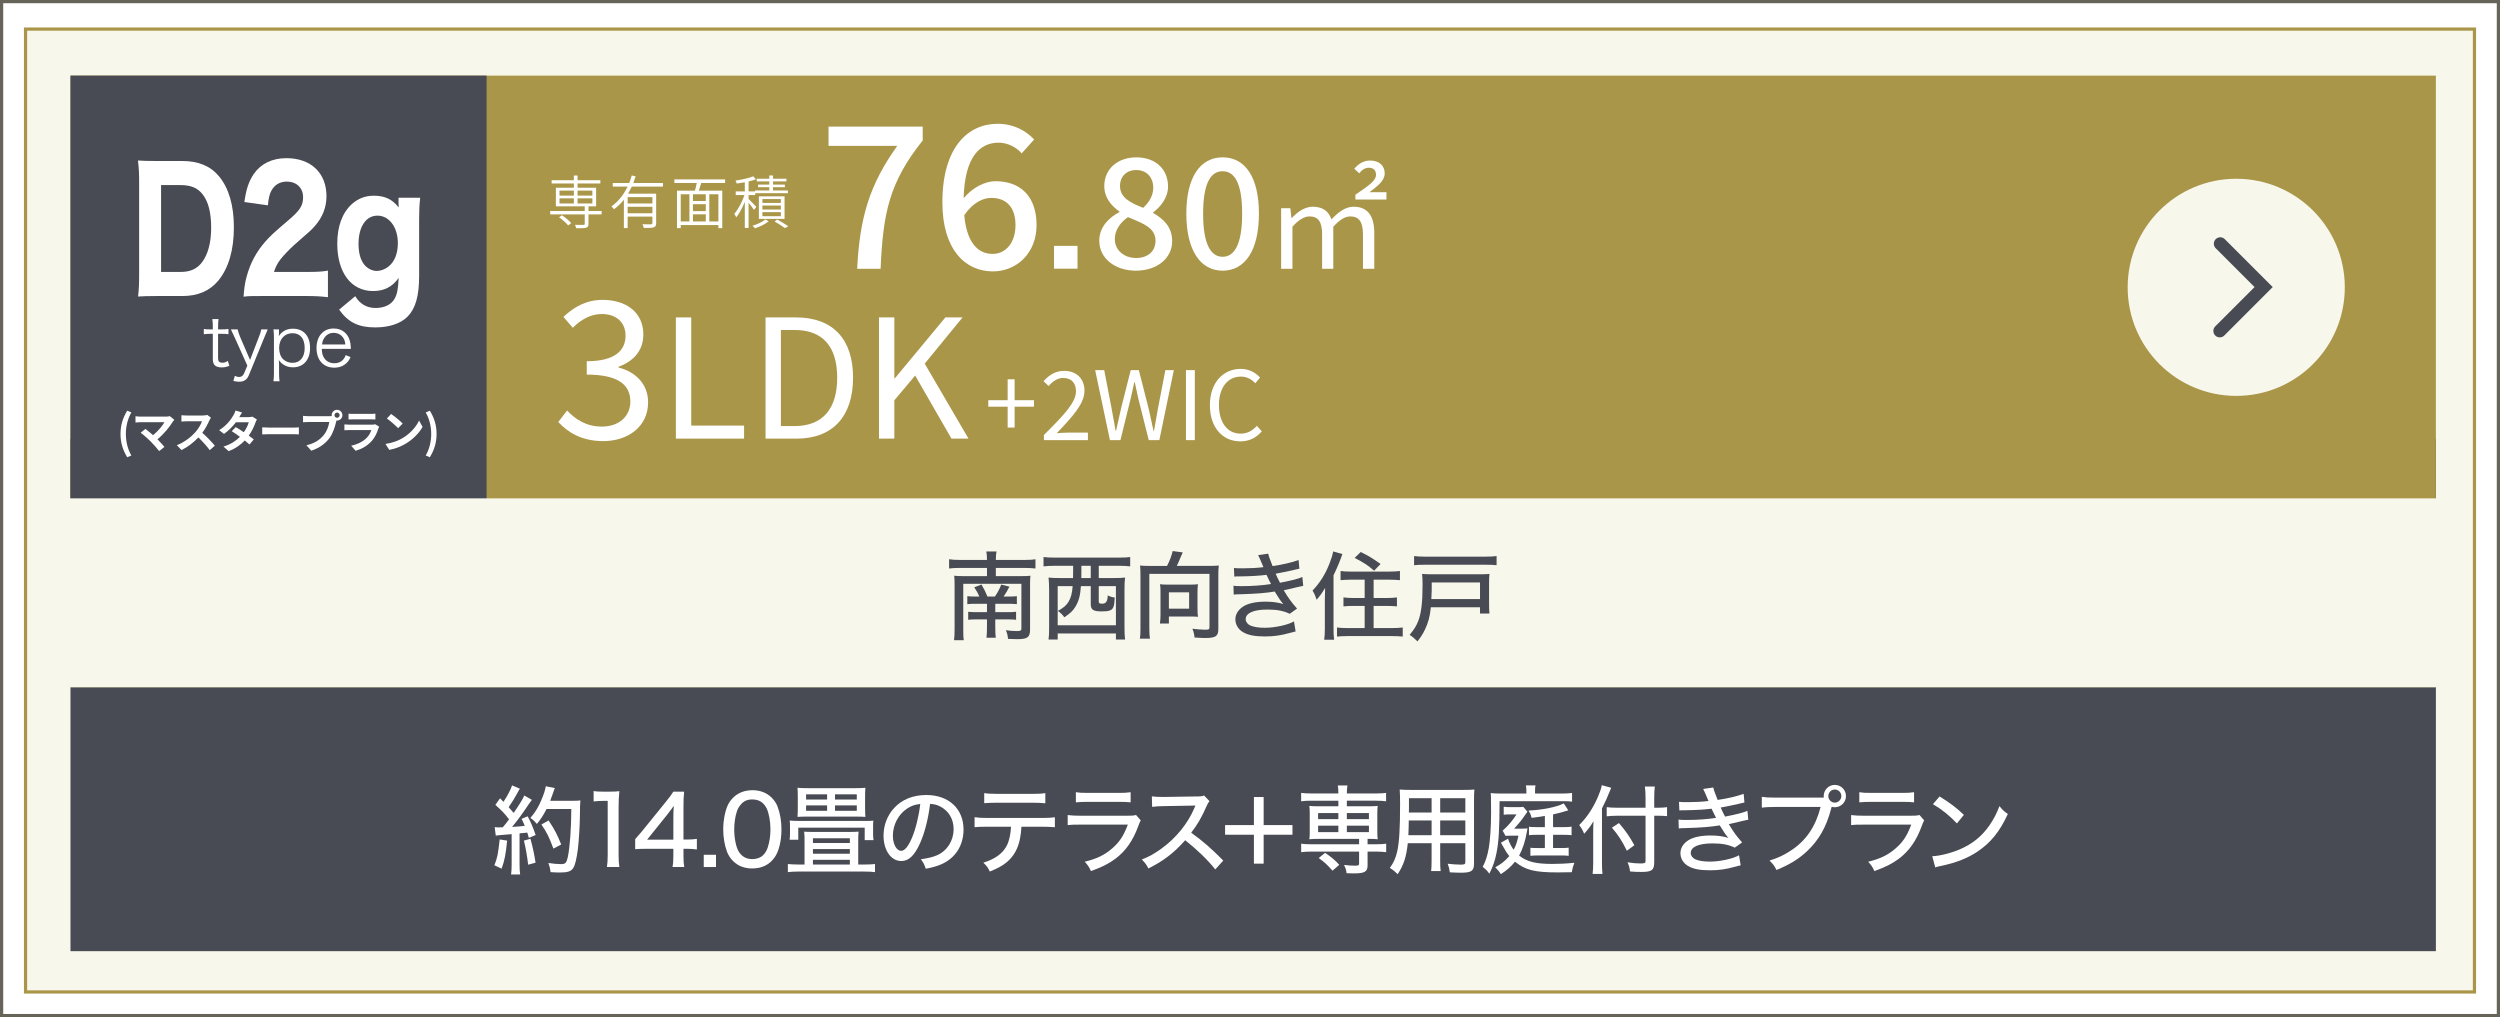 <?xml version="1.0" encoding="UTF-8"?>
<svg id="_レイヤー_2" data-name="レイヤー 2" xmlns="http://www.w3.org/2000/svg" viewBox="0 0 1556.095 633.132">
  <rect x="0" y="0" width="1556.095" height="633.132" fill="#333333" stroke="none"/>
  <g id="_内容" data-name="内容">
    <g>
      <polygon points="1556.095 0 0 0 0 633.132 1556.095 633.132 1556.095 0 1556.095 0" style="fill: #fff;"/>
      <path d="M1554.095,2v629.132H2V2h1552.095M1556.095,0H0v633.132h1556.095V0h0Z" style="fill: #666359;"/>
      <rect x="15.9" y="18.1" width="1524.295" height="599.332" style="fill: #f8f7ec;"/>
      <path d="M1539.195,19.1v597.332H16.9V19.1h1522.295M1541.195,17.1H14.9v601.332h1526.295V17.1h-0Z" style="fill: #aa9649;"/>
      <rect x="43.873" y="273.017" width="1472.317" height="319.03" style="fill: #484b53;"/>
      <rect x="43.873" y="47.072" width="1472.317" height="380.715" style="fill: #aa9649;"/>
      <rect x="43.873" y="47.072" width="259" height="263.537" style="fill: #484b53;"/>
      <g>
        <g>
          <g>
            <path d="M136.039,198.603c-.215,1.379-.302,2.931-.302,4.783v1.638h2.068c1.982,0,2.887-.043,4.396-.259v3.275c-1.379-.216-2.456-.259-4.396-.259h-2.068v14.995c0,1.25.172,1.896.561,2.284.474.474,1.206.732,2.111.732,1.12,0,1.982-.259,3.404-1.12l.948,3.017c-1.767.732-3.103.991-4.869.991-1.896,0-3.361-.475-4.223-1.336-.862-.862-1.207-2.111-1.207-4.137v-15.427h-1.724c-1.465,0-2.456.086-3.878.259v-3.275c1.207.216,2.068.259,3.878.259h1.724v-1.638c0-1.724-.086-3.361-.301-4.783h3.878Z" style="fill: #fff;"/>
            <path d="M146.078,210.066q-1.939-4.267-2.37-5.042h4.223c.215,1.206.776,2.93,1.465,4.567l6.248,14.479,5.559-14.479c.862-2.197,1.25-3.361,1.422-4.567h4.008c-.259.646-.991,2.327-2.112,5.042l-9.652,23.527c-1.12,2.758-3.016,4.007-6.076,4.007-.948,0-1.896-.129-3.533-.474l.905-3.188c1.207.56,1.81.732,2.628.732,1.465,0,2.499-.775,3.188-2.37l1.982-4.74-7.886-17.494Z" style="fill: #fff;"/>
            <path d="M170.207,237.299c.215-1.68.301-3.059.301-4.826v-22.493c0-2.068-.086-3.317-.301-4.955h3.447v2.456c0,.561-.043,1.034-.129,1.767,1.939-3.06,4.956-4.653,8.791-4.653,6.636,0,10.687,4.524,10.687,12.021,0,7.326-4.137,12.022-10.6,12.022-3.792,0-6.852-1.594-8.877-4.567.129,1.207.172,1.854.172,3.017v5.343c0,2.025.086,3.275.302,4.869h-3.792ZM189.641,216.615c0-5.859-2.758-9.221-7.584-9.221-4.956,0-8.317,3.705-8.317,9.265,0,2.801.905,5.386,2.457,6.895,1.508,1.465,3.663,2.283,5.903,2.283,4.697,0,7.541-3.49,7.541-9.222Z" style="fill: #fff;"/>
            <path d="M200.283,217.133c.129,2.887.56,4.481,1.724,6.033,1.379,1.896,3.49,2.93,6.076,2.93,3.49,0,5.903-1.724,7.11-5.042l3.017,1.207c-.819,1.81-1.379,2.585-2.37,3.576-2.025,1.982-4.654,3.017-7.8,3.017-6.765,0-11.031-4.74-11.031-12.194,0-7.369,4.223-12.195,10.687-12.195,5.559,0,9.566,3.577,10.428,9.351.043.475.215,2.155.302,3.318h-18.141ZM214.977,214.418c-.259-2.413-.905-3.964-2.284-5.3-1.336-1.293-3.017-1.939-5.085-1.939-2.628,0-4.826,1.336-6.119,3.749-.603,1.077-.818,1.853-1.077,3.49h14.565Z" style="fill: #fff;"/>
          </g>
          <g>
            <path d="M86.612,114.166c0-6.409-.166-9.614-.745-14.266,3.308.207,5.375.31,11.331.31h16.127c10.172,0,17.698,3.102,23.074,9.614,6.038,7.34,9.18,18.092,9.18,31.634,0,14.163-3.308,25.432-9.676,33.185-5.458,6.513-12.736,9.614-22.495,9.614h-16.209c-5.624,0-7.857.104-11.248.311.497-4.445.662-7.65.662-14.267v-56.135ZM112.332,169.266c6.12,0,10.255-1.86,13.398-5.995,3.722-4.859,5.707-12.303,5.707-21.503,0-9.407-1.737-16.23-5.293-20.779-3.143-4.031-7.278-5.789-13.894-5.789h-11.992v54.066h12.075Z" style="fill: #fff;"/>
            <path d="M163.093,184.257c-7.03,0-8.353,0-11.496.413.414-5.479.91-8.993,1.985-12.715,2.15-8.063,6.037-15.3,11.496-21.503,3.06-3.515,5.541-5.789,14.142-13.129,7.608-6.409,9.428-9.304,9.428-14.68,0-5.686-4.135-9.614-10.09-9.614-4.3,0-7.609,1.964-9.593,5.582-1.241,2.274-1.737,4.549-2.233,9.201l-14.638-2.067c1.241-8.374,2.729-12.716,5.872-17.472,4.466-6.409,11.413-9.82,20.345-9.82,15.217,0,24.894,9.2,24.894,23.674,0,6.926-2.481,13.232-7.278,18.607-1.985,2.274-2.646,2.895-12.405,11.372-3.391,2.998-7.195,7.029-9.098,9.511-1.902,2.584-2.812,4.342-3.887,7.649h20.924c5.706,0,9.593-.206,12.653-.826v16.54c-4.383-.517-7.774-.724-13.315-.724h-27.705Z" style="fill: #fff;"/>
            <path d="M221.1,184.36c2.977,4.858,7.195,7.34,12.653,7.34s9.759-2.067,11.827-5.686c1.654-2.998,2.233-5.996,2.563-13.026-3.97,5.583-9.015,8.167-15.961,8.167-13.563,0-22.247-11.475-22.247-29.463,0-10.751,3.06-19.125,9.015-24.604,3.887-3.515,8.353-5.272,13.729-5.272,6.864,0,11.661,2.274,15.465,7.34-.083-.827-.083-1.551-.083-2.688v-3.412h13.48c-.496,4.652-.662,7.754-.662,13.646v35.045c0,12.509-2.233,20.262-7.195,25.328-4.3,4.342-11.496,6.719-20.097,6.719-10.42,0-16.789-3.101-22.495-11.061l10.007-8.374ZM226.724,164.718c1.902,2.377,4.962,3.928,7.774,3.928,2.316,0,5.045-.93,7.113-2.584,3.887-2.895,6.037-8.167,6.037-14.68,0-9.925-5.375-17.161-12.736-17.161-7.112,0-11.744,6.927-11.744,17.471,0,5.687,1.158,10.028,3.556,13.026Z" style="fill: #fff;"/>
          </g>
        </g>
        <g>
          <path d="M75.009,270.106c0-5.572,1.54-10.164,4.172-14.477l2.576,1.093c-2.352,4.088-3.416,8.819-3.416,13.384,0,4.62,1.064,9.323,3.416,13.412l-2.576,1.092c-2.632-4.34-4.172-8.876-4.172-14.504Z" style="fill: #fff;"/>
          <path d="M107.546,262.49c-2.016,3.276-5.6,7.756-9.548,10.948,1.596,1.596,3.248,3.416,4.34,4.731l-3.276,2.604c-1.176-1.568-3.528-4.2-5.348-6.048-1.624-1.652-4.48-4.173-6.16-5.376l2.968-2.381c1.12.841,2.968,2.353,4.732,3.893,3.164-2.521,5.796-5.769,7.112-8.064h-14.812c-1.12,0-2.632.141-3.22.196v-3.92c.728.112,2.268.252,3.22.252h15.54c1.064,0,2.016-.112,2.604-.308l2.8,2.296c-.392.447-.728.812-.952,1.176Z" style="fill: #fff;"/>
          <path d="M130.31,261.706c-.952,2.185-2.52,5.18-4.396,7.7,2.772,2.408,6.16,5.992,7.812,8.008l-3.192,2.772c-1.82-2.521-4.424-5.376-7.056-7.925-2.968,3.137-6.692,6.049-10.528,7.868l-2.884-3.023c4.508-1.681,8.848-5.097,11.48-8.036,1.848-2.101,3.556-4.872,4.172-6.86h-9.492c-1.176,0-2.716.168-3.304.196v-3.976c.756.111,2.464.195,3.304.195h9.884c1.204,0,2.324-.168,2.884-.364l2.296,1.708c-.224.309-.728,1.177-.98,1.736Z" style="fill: #fff;"/>
          <path d="M148.93,259.634h5.684c.868,0,1.82-.111,2.436-.308l2.856,1.764c-.308.532-.672,1.288-.924,1.988-.756,2.268-2.156,5.264-4.144,8.064,1.204.867,2.296,1.68,3.108,2.352l-2.66,3.164c-.756-.7-1.792-1.568-2.94-2.492-2.464,2.604-5.656,4.984-10.024,6.636l-3.248-2.828c4.844-1.483,7.952-3.752,10.276-6.075-1.82-1.345-3.668-2.604-5.096-3.5l2.492-2.548c1.484.84,3.248,1.987,5.012,3.163,1.456-2.016,2.66-4.451,3.08-6.188h-8.008c-1.96,2.604-4.564,5.292-7.392,7.252l-3.024-2.324c4.9-3.052,7.504-6.888,8.904-9.323.448-.673,1.036-1.961,1.288-2.912l4.06,1.26c-.7.979-1.4,2.24-1.736,2.855Z" style="fill: #fff;"/>
          <path d="M167.718,266.158h15.036c1.316,0,2.548-.112,3.276-.168v4.396c-.672-.027-2.1-.14-3.276-.14h-15.036c-1.596,0-3.472.056-4.508.14v-4.396c1.008.084,3.052.168,4.508.168Z" style="fill: #fff;"/>
          <path d="M209.802,255.07c1.82,0,3.332,1.512,3.332,3.36,0,1.819-1.512,3.331-3.332,3.331-.112,0-.252,0-.364-.027-.084.308-.14.588-.224.84-.644,2.744-1.848,7.084-4.2,10.192-2.52,3.359-6.272,6.132-11.256,7.756l-3.052-3.36c5.544-1.288,8.708-3.724,10.976-6.58,1.848-2.324,2.912-5.488,3.276-7.896h-13.02c-1.288,0-2.632.056-3.332.111v-3.947c.812.111,2.408.224,3.332.224h12.964c.392,0,1.008-.028,1.596-.112-.028-.168-.056-.336-.056-.531,0-1.849,1.512-3.36,3.36-3.36ZM209.802,260.026c.868,0,1.596-.729,1.596-1.596,0-.896-.728-1.624-1.596-1.624-.896,0-1.624.728-1.624,1.624,0,.867.728,1.596,1.624,1.596Z" style="fill: #fff;"/>
          <path d="M235.478,266.774c-.84,2.716-2.044,5.432-4.144,7.756-2.828,3.136-6.412,5.04-9.996,6.048l-2.772-3.164c4.2-.868,7.56-2.716,9.688-4.9,1.512-1.539,2.38-3.275,2.884-4.844h-13.524c-.672,0-2.072.028-3.248.141v-3.641c1.176.084,2.38.168,3.248.168h13.86c.896,0,1.652-.111,2.044-.279l2.492,1.54c-.196.363-.42.867-.532,1.176ZM219.854,257.618h10.78c.868,0,2.24-.028,3.024-.14v3.611c-.756-.056-2.072-.084-3.08-.084h-10.724c-.896,0-2.1.028-2.912.084v-3.611c.784.111,1.96.14,2.912.14Z" style="fill: #fff;"/>
          <path d="M250.655,272.654c4.788-2.828,8.428-7.112,10.192-10.893l2.184,3.948c-2.128,3.78-5.852,7.645-10.36,10.36-2.828,1.708-6.44,3.275-10.388,3.948l-2.352-3.696c4.368-.616,8.008-2.044,10.724-3.668ZM250.655,263.61l-2.856,2.912c-1.456-1.568-4.956-4.62-7-6.048l2.632-2.801c1.96,1.316,5.6,4.229,7.224,5.937Z" style="fill: #fff;"/>
          <path d="M264.991,283.518c2.352-4.089,3.416-8.792,3.416-13.412,0-4.564-1.064-9.296-3.416-13.384l2.548-1.093c2.66,4.312,4.2,8.904,4.2,14.477,0,5.628-1.54,10.164-4.2,14.504l-2.548-1.092Z" style="fill: #fff;"/>
        </g>
      </g>
      <g>
        <path d="M315.654,523.224c-.84,8.52-1.56,12.24-3.42,17.459l-4.5-2.1c1.86-4.799,2.22-6.6,3.3-16.079l4.62.72ZM307.914,514.825c.84.12,1.32.181,2.4.181.66,0,1.14,0,2.64-.061,1.92-2.279,2.399-2.88,3.899-4.98-3.18-4.02-4.02-4.92-8.52-8.999l2.94-4.079c1.02,1.139,1.38,1.499,2.1,2.219,2.58-3.899,4.74-8.039,5.34-10.26l4.919,2.101c-.42.54-.72.96-1.32,2.159-1.62,3.061-3.36,5.94-5.7,9.301q1.14,1.26,3.12,3.6c3.84-5.641,5.82-8.88,6.6-10.859l4.74,2.699c-.6.721-.96,1.26-1.92,2.641-3.78,5.76-7.62,10.979-10.439,14.219,4.379-.3,4.8-.3,7.919-.66-.6-1.56-.96-2.279-1.98-4.379l3.78-1.561c2.1,3.9,3.3,6.84,4.98,11.64l-4.26,1.8c-.42-1.68-.6-2.22-.96-3.3q-3,.36-4.8.479v19.26c0,2.88.12,4.5.36,6.3h-5.64c.24-1.681.36-3.54.36-6.3v-18.779q-9.06.721-9.899.9l-.66-5.28ZM330.174,522.085c1.38,4.979,2.459,10.02,3.18,14.88l-4.62,1.26c-.54-4.98-1.5-10.439-2.64-15l4.08-1.14ZM340.193,503.546c-1.92,3.78-3.42,6.12-6,9.3-1.32-1.561-2.34-2.58-4.08-3.721,2.88-3.239,5.16-6.959,6.899-11.279,1.56-3.66,2.34-6.18,2.7-8.459l5.64,1.14c-.42.96-.48,1.14-1.14,3.12-.72,2.16-1.14,3.299-1.74,4.799h13.859c2.46,0,3.6-.06,4.92-.239q-.24,1.86-.3,9.899c-.06,5.82-.66,15.6-1.26,20.399-.78,5.999-1.68,9.839-2.88,11.759-1.32,2.101-3.48,2.82-8.339,2.82-1.38,0-3.42-.061-5.76-.24-.3-2.279-.6-3.6-1.38-5.699,3.06.48,5.64.72,7.8.72,2.82,0,3.48-.72,4.32-4.499,1.26-6.181,2.1-17.279,2.16-29.819h-15.419ZM344.453,528.205c-2.64-7.141-3.96-9.84-7.44-15l4.44-2.52c3.72,5.58,5.34,8.699,7.86,14.939l-4.86,2.58Z" style="fill: #fff;"/>
        <path d="M369.498,492.386c1.68.299,2.94.359,5.58.359h4.8c2.64,0,3.54-.061,5.64-.3-.36,3.659-.48,6.479-.48,9.96v29.818c0,3.061.12,5.039.48,7.439h-7.74c.36-2.279.48-4.439.48-7.439v-33.719h-3c-2.04,0-3.72.12-5.76.359v-6.479Z" style="fill: #fff;"/>
        <path d="M395.363,522.324q1.44-1.559,4.44-5.159l14.579-17.999c2.4-2.939,3.36-4.26,4.74-6.42h6.72c-.36,3.48-.42,5.52-.42,10.14v19.679h2.22c2.459,0,3.9-.119,6.12-.42v6.6c-2.28-.299-3.66-.42-6.12-.42h-2.22v4.62c0,3,.12,4.56.48,6.72h-7.32c.42-2.039.54-3.9.54-6.779v-4.561h-16.379c-3.48,0-5.22.061-7.38.24v-6.24ZM419.122,509.125c0-3,.06-4.92.3-7.559-1.2,1.739-2.1,2.879-4.14,5.52l-12.479,15.539h16.319v-13.5Z" style="fill: #fff;"/>
        <path d="M445.66,532.045v7.619h-7.62v-7.619h7.62Z" style="fill: #fff;"/>
        <path d="M456.286,535.944c-1.74-1.739-3-3.72-3.78-5.819-1.56-4.26-2.34-8.939-2.34-13.859,0-6.301,1.44-12.9,3.54-16.439,3.12-5.16,8.22-7.98,14.58-7.98,4.86,0,8.939,1.561,12,4.62,1.74,1.74,3.06,3.72,3.78,5.819,1.56,4.201,2.34,9,2.34,13.92,0,7.32-1.62,13.799-4.32,17.58-3.24,4.499-7.919,6.779-13.859,6.779-4.86,0-8.879-1.561-11.939-4.62ZM461.206,500.666c-1.26,1.38-2.1,2.939-2.58,4.5-1.08,3.359-1.62,7.199-1.62,11.219,0,5.28,1.14,10.859,2.7,13.5,1.92,3.24,4.8,4.859,8.58,4.859,2.82,0,5.28-.959,6.899-2.64,1.26-1.319,2.22-3,2.76-4.86,1.08-3.479,1.62-7.079,1.62-11.1,0-4.859-1.02-10.379-2.46-13.139-1.86-3.6-4.74-5.4-8.879-5.4-3,0-5.22.961-7.02,3.061Z" style="fill: #fff;"/>
        <path d="M538.219,538.104c2.76,0,4.32-.06,6.42-.3v5.039c-1.74-.24-3.9-.359-6.96-.359h-40.438c-3,0-5.04.119-6.84.359v-5.039c1.92.18,3.72.3,6.359.3h4.02v-15.419c0-2.041,0-2.461-.24-5.041,1.38.121,2.58.181,5.64.181h22.619c2.7,0,3.84-.06,5.64-.181-.24,2.4-.24,2.94-.24,5.041v15.419h4.02ZM491.482,522.685c.18-1.32.24-2.281.24-3.84v-4.381c0-1.5-.06-2.58-.18-3.719,1.86.18,3.24.239,6.36.239h39.059c4.14,0,4.979,0,6.66-.181-.18,1.141-.18,1.621-.18,3.781v4.379c0,1.74.06,2.76.3,3.96h-5.52v-7.739h-41.338v7.5h-5.399ZM496.581,496.166c0-2.4-.06-4.26-.18-5.82,1.56.181,3.54.24,6.12.24h29.999c2.64,0,4.56-.06,6.12-.24-.12,1.561-.18,3.24-.18,5.82v6.6c0,2.46.06,3.779.18,5.699-1.62-.119-3.06-.18-5.52-.18h-31.199c-2.46,0-3.9.061-5.52.18.12-1.859.18-3.42.18-5.699v-6.6ZM501.741,497.666h13.08v-3.24h-13.08v3.24ZM501.741,504.685h13.08v-3.359h-13.08v3.359ZM528.98,521.785h-22.979v2.939h22.979v-2.939ZM506.001,531.385h22.979v-2.88h-22.979v2.88ZM506.001,538.104h22.979v-2.94h-22.979v2.94ZM519.74,494.426v3.24h13.559v-3.24h-13.559ZM519.74,501.326v3.359h13.559v-3.359h-13.559Z" style="fill: #fff;"/>
        <path d="M572.804,524.545c-3.48,7.92-7.14,11.399-11.82,11.399-6.359,0-11.04-6.659-11.04-15.779,0-6.42,2.28-12.479,6.48-17.099,4.92-5.4,11.819-8.221,20.159-8.221,13.979,0,23.159,8.58,23.159,21.539,0,10.02-5.28,18.06-14.28,21.779-2.82,1.141-5.16,1.801-9.239,2.58-.9-2.76-1.44-3.779-3.06-5.88,4.68-.72,7.38-1.38,9.959-2.46,6.42-2.76,10.44-9.06,10.44-16.318,0-6.24-2.94-11.221-8.22-14.04-2.04-1.08-3.66-1.5-6.42-1.681-1.08,8.94-3.24,17.699-6.12,24.18ZM564.585,503.305c-5.46,3.659-8.82,10.079-8.82,16.919,0,5.221,2.28,9.359,5.16,9.359,2.16,0,4.379-2.639,6.72-8.1,2.34-5.52,4.379-13.919,5.16-21.059-3.3.359-5.64,1.141-8.22,2.88Z" style="fill: #fff;"/>
        <path d="M635.774,514.586c-.06,2.279-.42,4.919-.9,7.499-1.26,6.239-3.9,10.919-8.16,14.52-2.7,2.22-5.7,3.899-10.62,5.88-1.2-2.52-1.86-3.42-4.02-5.52,7.44-2.34,12.12-5.76,14.64-10.74,1.44-2.76,2.4-7.26,2.58-11.639h-14.879c-4.14,0-5.64.059-7.799.299v-6.239c2.399.36,4.26.479,7.919.479h34.079c3.72,0,5.88-.119,7.979-.42v6.18c-1.92-.18-4.62-.299-7.919-.299h-12.899ZM612.615,493.646c2.1.359,3.9.479,7.919.479h22.139c4.14,0,5.88-.12,7.98-.479v6.359c-1.68-.24-5.04-.359-7.92-.359h-22.319c-3.54,0-6,.119-7.8.299v-6.299Z" style="fill: #fff;"/>
        <path d="M664.569,507.326c2.7.299,4.38.42,8.28.42h28.679c3.12,0,4.08-.061,5.58-.48l2.939,3.359c-.54.961-.84,1.621-1.62,3.78-3.3,8.939-7.8,15.359-14.219,20.159-4.26,3.119-8.16,5.1-15.18,7.619-1.08-2.459-1.62-3.299-3.84-5.819,7.38-1.8,12.3-4.14,16.979-8.22,4.56-3.9,7.14-7.74,9.839-14.879h-29.279c-4.74,0-6.06.06-8.16.3v-6.239ZM669.669,493.105c2.58.361,3.24.42,7.5.42h19.019c3.6,0,4.8-.059,7.56-.42v6.301c-2.34-.24-3.96-.301-7.5-.301h-19.139c-3.18,0-4.5.061-7.439.301v-6.301Z" style="fill: #fff;"/>
        <path d="M756.433,541.164c-4.74-6-11.339-12.299-18.719-18.18-6.959,7.86-13.5,12.9-22.919,17.58-1.32-2.58-1.92-3.359-4.08-5.58,4.62-1.8,7.5-3.42,12.06-6.66,9.24-6.659,16.68-15.839,20.699-25.498q.18-.541.36-.9.12-.24.24-.54c-.72.06-1.08.06-1.86.06l-17.399.301c-3.72.06-4.86.119-7.68.479l-.18-6.54c2.04.24,3.54.36,6.18.36h1.62l19.979-.3c2.88,0,3.419-.12,4.74-.6l3.36,3.539c-.72.78-1.2,1.62-1.8,3.061-2.88,6.66-5.939,11.939-9.6,16.559,7.56,5.461,12.36,9.66,19.979,17.34l-4.98,5.52Z" style="fill: #fff;"/>
        <path d="M786.542,537.564h-6.06v-18h-17.939v-5.999h17.939v-17.46h6.06v17.46h17.939v5.999h-17.939v18Z" style="fill: #fff;"/>
        <path d="M816.009,498.385c-2.521,0-4.38.12-6.12.36v-5.221c1.74.24,3.359.361,6.239.361h16.92c0-2.4-.12-3.541-.36-4.98h6c-.24,1.62-.36,2.82-.36,4.98h18.119c2.88,0,4.501-.121,6.301-.361v5.221c-1.92-.24-3.66-.36-6.181-.36h-18.239v3.479h13.74c2.579,0,3.899-.06,5.459-.239-.18,1.68-.239,2.64-.239,4.62v11.52c0,1.979.06,2.939.239,4.619-1.739-.18-2.88-.24-5.459-.24h-.841v3.36h5.28c2.88,0,4.5-.12,6.3-.36v5.28c-1.859-.24-3.96-.36-6.18-.36h-5.4v8.64c0,2.16-.54,3.3-1.979,4.021-1.32.66-3.06.899-6.899.899-1.08,0-2.16-.06-4.2-.12-.12-1.619-.54-2.939-1.56-5.16,2.699.36,4.56.48,6.779.48s2.58-.24,2.58-1.439v-7.32h-29.938c-2.221,0-4.2.12-6.12.36v-5.28c1.74.24,3.359.36,6.239.36h29.819v-3.36h-25.499c-2.64,0-3.72.061-5.46.24.18-1.74.24-2.76.24-4.619v-11.52c0-1.801-.061-2.881-.24-4.62,1.561.18,2.88.239,5.46.239h12.6v-3.479h-17.039ZM820.449,506.065v3.78h12.6v-3.78h-12.6ZM820.449,513.926v4.02h12.6v-4.02h-12.6ZM829.388,541.944c-3.239-3.72-5.1-5.399-8.579-7.86l3.959-3.239c3.96,2.64,6.181,4.499,8.82,7.439l-4.2,3.66ZM838.328,509.845h13.74v-3.78h-13.74v3.78ZM838.328,517.945h13.74v-4.02h-13.74v4.02Z" style="fill: #fff;"/>
        <path d="M896.426,535.285c0,3.299.06,5.219.3,6.898h-5.939c.24-1.799.3-3.539.3-6.898v-10.44h-14.819c-.9,8.579-2.64,13.8-6.3,19.259-2.04-1.979-2.76-2.52-4.859-3.899,2.34-3.239,3.659-6.18,4.56-10.14,1.26-5.64,1.8-14.039,1.8-29.338,0-4.98-.061-6.78-.24-9.301,1.98.18,3.54.24,6.78.24h33.059c3.239,0,4.859-.061,6.659-.24-.18,1.801-.24,3.301-.24,6.42v39.719c0,4.56-1.619,5.64-8.219,5.64-1.801,0-4.86-.12-6.84-.239-.24-1.98-.54-3.24-1.32-5.34,3,.359,5.88.539,7.92.539,2.58,0,3.06-.24,3.06-1.619v-11.7h-15.659v10.44ZM876.867,510.685c-.06,1.68-.06,3-.06,3.84-.061,3.24-.061,3.3-.18,5.34h14.459v-9.18h-14.22ZM891.087,496.826h-14.1v6.6l-.06,2.34h14.159v-8.939ZM912.086,505.765v-8.939h-15.659v8.939h15.659ZM896.426,519.865h15.659v-9.18h-15.659v9.18Z" style="fill: #fff;"/>
        <path d="M950.066,492.446c0-1.62-.06-2.58-.3-3.601h6c-.24.961-.3,1.98-.3,3.66v1.44h16.199c2.939,0,5.04-.12,6.84-.36v5.4c-1.681-.24-3.12-.301-5.7-.301h-39.418c-.061,17.459-.48,24.959-1.92,32.279-1.021,5.039-2.16,8.279-4.44,12.84-1.8-2.34-1.92-2.4-4.14-4.26,1.92-3.66,2.82-6.48,3.78-11.641.84-4.739,1.439-13.559,1.439-21.959,0-.18,0-1.68-.06-7.199,0-2.82,0-3.6-.18-5.1,2.159.24,4.14.3,6.779.3h15.419v-1.5ZM938.667,522.025c.601,2.1,1.92,4.799,3.48,6.899,1.439-2.7,1.979-4.2,3-8.76h-4.62c-1.8,0-2.4,0-3.42.12l-1.8-3.24c3.54-3.18,5.939-5.939,8.64-10.139h-4.32c-1.62,0-2.399.059-3.659.239v-5.04c1.199.24,2.1.301,4.02.301h4.14c2.34,0,3.24-.061,4.02-.181l2.58,3q-.72.96-1.56,2.22c-1.8,2.7-3.54,4.859-6.72,8.34h5.04c1.68,0,2.459-.061,3.3-.18-.24,1.439-.42,2.16-.42,2.22-1.021,5.88-2.641,10.8-4.8,14.699,4.739,3.84,10.319,5.22,20.579,5.22,4.439,0,8.459-.18,13.799-.72-.779,1.92-1.2,3.479-1.62,5.88-6.119.119-6.479.119-8.699.119-14.399,0-20.159-1.439-26.639-6.659-2.46,3.06-5.28,5.521-8.82,7.739-1.02-1.68-1.979-2.819-3.42-4.26,3.84-2.16,5.94-3.84,8.7-6.959-1.5-1.92-2.04-2.641-3.72-5.76-.72-1.32-1.021-1.86-1.5-2.58l4.439-2.52ZM961.586,507.865c-2.88.48-4.319.721-8.22,1.2-.539-1.979-.84-2.7-1.92-4.56,8.58-.36,17.52-2.16,21.899-4.439l2.82,4.319c-3.12,1.021-6.18,1.8-9.479,2.521v7.919h6.659c2.1,0,3.6-.06,4.86-.3v5.34c-1.381-.18-2.521-.24-4.8-.24h-6.72v8.22h5.34c2.22,0,3.119-.06,4.379-.239v5.1c-1.56-.181-2.22-.24-4.439-.24h-15.06c-2.04,0-2.88.06-4.319.24v-5.041c1.56.181,1.8.181,4.439.181h4.56v-8.22h-5.279c-2.34,0-3.24.061-4.62.24v-5.279c1.2.18,2.22.239,4.74.239h5.159v-6.96Z" style="fill: #fff;"/>
        <path d="M997.132,536.784c0,2.761.06,4.979.3,7.2h-6.12c.24-2.16.36-4.2.36-7.2v-18.659c0-2.88.06-4.5.18-6.959-1.979,3.239-2.999,4.68-5.819,7.799-1.02-2.52-1.5-3.3-3.06-5.399,4.919-4.979,8.459-10.319,11.52-17.279,1.439-3.42,2.22-5.58,2.52-7.56l5.88,1.619c-.3.601-.78,1.681-1.2,2.82-.96,2.58-2.58,6.119-4.56,10.02v33.599ZM1029.65,536.545c0,5.039-1.44,6.18-7.92,6.18-2.88,0-4.26-.061-7.14-.301-.24-2.279-.6-3.479-1.56-5.699,3.54.539,5.279.72,7.979.72s3.24-.239,3.24-1.56v-28.139h-17.399c-2.46,0-4.98.119-6.78.359v-5.699c1.74.24,3.9.359,6.6.359h17.58v-5.939c0-2.82-.12-5.4-.42-7.26h6.18c-.24,2.1-.36,4.26-.36,7.26v5.939h2.22c2.521,0,4.32-.119,5.76-.359v5.579c-1.74-.18-3.6-.239-5.64-.239h-2.34v28.799ZM1007.691,512.304c4.26,4.98,6.42,8.1,9.6,13.801l-4.68,3.42c-2.88-5.94-5.521-10.021-9.3-14.34l4.38-2.881Z" style="fill: #fff;"/>
        <path d="M1045.066,499.105c1.859.18,2.52.18,5.939.18,4.319,0,8.64-.239,12.42-.719-1.141-2.82-2.82-6.66-3.3-7.5l6.299-.9c.24,1.381.9,3.24,2.7,7.74,5.939-.84,12.12-2.28,16.199-3.78l.48,5.399q-.601.121-1.92.42c-.12,0-.72.121-1.5.36-3.06.72-9.18,1.979-11.34,2.341.9,2.1,1.26,2.879,2.7,5.639,7.619-1.5,11.64-2.52,13.919-3.6l.54,5.52c-1.08.24-2.22.48-3.6.78q-4.08,1.021-6.3,1.5-1.62.3-2.22.479c3.12,5.221,4.56,7.141,8.279,11.4l-4.56,3.24c-3.84-1.861-7.979-2.641-13.8-2.641-8.699,0-13.619,2.16-13.619,6,0,1.56,1.14,3.119,2.82,3.899,2.039.899,5.279,1.44,9.06,1.44,6.239,0,14.52-1.801,18.179-3.96l1.021,6.239c-1.141.24-1.561.36-3.48.9-5.76,1.619-10.14,2.22-15.659,2.22-6.359,0-10.56-.84-13.739-2.76-2.88-1.739-4.62-4.68-4.62-7.92,0-3.18,1.8-5.999,4.98-8.04,3.06-1.92,7.799-2.939,13.859-2.939,4.14,0,7.799.48,11.039,1.5-1.38-1.439-2.88-3.6-5.399-7.8-5.76.96-11.22,1.38-20.999,1.681-3,.06-3.24.06-4.5.239l-.18-5.52c1.439.181,2.52.239,5.339.239,6.42,0,13.62-.539,18.06-1.319-.72-1.38-1.02-1.86-2.819-5.7-4.98.601-9.3.84-16.08.961-2.46,0-2.699,0-3.96.119l-.239-5.34Z" style="fill: #fff;"/>
        <path d="M1135.202,496.466c-.06-.3-.06-.659-.06-.96,0-3.84,3.06-6.959,6.899-6.959s6.96,3.119,6.96,6.959-3.12,6.96-6.96,6.96c-.659,0-1.319-.12-1.92-.3-.119.3-.239.72-.359,1.26-3,11.399-7.68,19.559-14.939,26.339-5.4,5.04-10.68,8.28-19.079,11.759-1.32-2.699-2.04-3.6-4.32-5.879,5.34-1.68,8.819-3.3,13.319-6.24,9.479-6.239,15.359-14.879,18.479-27.119h-28.619c-4.02,0-5.64.121-7.979.42v-6.719c2.4.359,4.08.479,8.1.479h30.479ZM1138.022,495.506c0,2.221,1.8,4.08,4.02,4.08,2.221,0,4.08-1.859,4.08-4.08,0-2.22-1.8-4.08-4.08-4.08-2.22,0-4.02,1.86-4.02,4.08Z" style="fill: #fff;"/>
        <path d="M1152.208,507.326c2.7.299,4.38.42,8.279.42h28.68c3.119,0,4.079-.061,5.579-.48l2.94,3.359c-.54.961-.84,1.621-1.62,3.78-3.3,8.939-7.8,15.359-14.22,20.159-4.26,3.119-8.159,5.1-15.179,7.619-1.08-2.459-1.62-3.299-3.84-5.819,7.379-1.8,12.299-4.14,16.979-8.22,4.561-3.9,7.14-7.74,9.84-14.879h-29.278c-4.74,0-6.061.06-8.16.3v-6.239ZM1157.307,493.105c2.58.361,3.24.42,7.5.42h19.02c3.6,0,4.8-.059,7.56-.42v6.301c-2.34-.24-3.96-.301-7.5-.301h-19.139c-3.181,0-4.5.061-7.44.301v-6.301Z" style="fill: #fff;"/>
        <path d="M1202.71,532.944c4.859-.18,12.119-2.04,17.64-4.499,7.499-3.301,13.139-7.86,17.879-14.58,2.7-3.96,4.439-7.199,6.3-12.119,1.979,2.459,2.76,3.18,5.22,4.92-4.979,10.859-10.619,17.818-18.72,23.279-6.06,4.139-13.499,7.079-22.679,8.999-2.28.479-2.52.54-3.779.96l-1.86-6.96ZM1207.269,495.746c6.84,4.26,10.62,7.14,15.12,11.459l-4.32,5.34c-4.62-4.92-9.479-8.819-14.939-11.999l4.14-4.8Z" style="fill: #fff;"/>
      </g>
      <g>
        <path d="M670.679,167.238h-14.616v-14.196h14.616v14.196Z" style="fill: #fff;"/>
        <path d="M797.431,129.606h5.72l.695,6.105h.231c3.633-3.941,8.115-7.032,12.984-7.032,6.492,0,9.971,2.937,11.67,7.883,4.406-4.637,8.734-7.883,13.834-7.883,8.656,0,12.83,5.642,12.83,16.307v22.336h-7.033v-21.408c0-7.883-2.551-11.206-7.883-11.206-3.246,0-6.646,2.086-10.588,6.414v26.2h-6.956v-21.408c0-7.883-2.396-11.206-7.884-11.206-3.168,0-6.723,2.086-10.588,6.414v26.2h-7.033v-37.716ZM843.648,121.182c8.038-5.487,12.83-8.579,12.83-12.365,0-2.783-1.469-4.405-4.561-4.405-2.24,0-4.327,1.391-5.873,3.478l-3.092-2.859c2.551-3.015,5.797-5.102,9.738-5.102,5.873,0,9.197,3.246,9.197,8.038,0,4.56-4.715,8.115-9.506,11.67h10.588v4.561h-19.322v-3.015Z" style="fill: #fff;"/>
        <g>
          <path d="M374.466,133.432h-8.171v5.939c0,1.403-.324,2.052-1.476,2.375-1.116.324-3.024.324-6.155.324-.108-.612-.468-1.476-.792-2.088,2.448.036,4.679.036,5.255,0,.612-.036.828-.144.828-.647v-5.903h-21.489v-2.088h21.489v-2.916h-17.961v-11.59h11.194v-2.628h-13.822v-2.052h13.822v-2.916h2.304v2.916h14.182v2.052h-14.182v2.628h11.555v11.59h-4.751v2.916h8.171v2.088ZM349.737,133.972c2.124,1.367,4.572,3.419,5.795,4.896l-1.872,1.476c-1.152-1.476-3.563-3.636-5.688-5.075l1.764-1.296ZM348.262,121.733h8.927v-3.095h-8.927v3.095ZM348.262,126.629h8.927v-3.167h-8.927v3.167ZM359.492,118.638v3.095h9.215v-3.095h-9.215ZM368.707,123.462h-9.215v3.167h9.215v-3.167Z" style="fill: #fff;"/>
          <path d="M393.225,116.154c-.684,1.477-1.476,2.988-2.304,4.392h17.494v18.322c0,1.512-.36,2.231-1.476,2.627-1.116.396-3.095.396-6.227.396-.108-.685-.468-1.656-.792-2.34,2.484.107,4.68.072,5.292.072.648-.036.864-.252.864-.792v-3.996h-15.406v7.127h-2.34v-17.674c-1.8,2.269-3.852,4.32-6.191,5.976-.324-.54-1.08-1.403-1.548-1.836,4.355-2.987,7.703-7.451,10.043-12.274h-9.215v-2.268h10.223c.648-1.548,1.188-3.132,1.584-4.68l2.412.54c-.432,1.404-.9,2.771-1.44,4.14h18.466v2.268h-19.438ZM406.075,122.706h-15.406v3.923h15.406v-3.923ZM406.075,132.748v-4.031h-15.406v4.031h15.406Z" style="fill: #fff;"/>
          <path d="M436.461,113.923c-.432,1.584-.972,3.312-1.476,4.751h14.578v23.325h-2.412v-1.907h-23.433v1.907h-2.339v-23.325h11.158c.432-1.439.864-3.203,1.152-4.751h-13.93v-2.268h31.568v2.268h-14.866ZM423.718,137.859h5.399v-16.953h-5.399v16.953ZM439.304,120.906h-7.991v4.211h7.991v-4.211ZM439.304,127.097h-7.991v4.319h7.991v-4.319ZM431.313,137.859h7.991v-4.463h-7.991v4.463ZM447.151,120.906h-5.651v16.953h5.651v-16.953Z" style="fill: #fff;"/>
          <path d="M469.329,130.661c-.612-.973-2.124-2.988-3.384-4.5v15.73h-2.339v-16.271c-1.512,3.708-3.456,7.415-5.328,9.647-.252-.648-.864-1.584-1.26-2.124,2.34-2.628,4.932-7.487,6.371-11.734h-5.435v-2.268h5.651v-5.688c-1.728.324-3.456.576-5.04.792-.108-.504-.468-1.296-.756-1.836,3.888-.612,8.495-1.548,11.051-2.664l1.656,1.836c-1.296.504-2.88.972-4.572,1.368v6.191h3.996v-.576h8.891v-2.052h-6.983v-1.62h6.983v-1.979h-7.811v-1.656h7.811v-2.052h2.339v2.052h8.315v1.656h-8.315v1.979h7.379v1.62h-7.379v2.052h9.251v1.691h-20.337v1.152h-4.14v2.411c1.116,1.08,4.104,4.14,4.824,4.932l-1.44,1.908ZM478.436,137.752c-2.088,1.728-5.543,3.42-8.495,4.355-.36-.468-1.08-1.188-1.583-1.584,2.987-.864,6.371-2.483,8.027-3.959l2.052,1.188ZM472.353,136.24v-14.038h15.982v14.038h-15.982ZM474.549,126.305h11.482v-2.412h-11.482v2.412ZM474.549,130.409h11.482v-2.484h-11.482v2.484ZM474.549,134.584h11.482v-2.556h-11.482v2.556ZM483.763,136.635c2.448,1.368,5.219,3.023,6.911,4.176l-2.088,1.188c-1.476-1.115-4.067-2.771-6.443-4.14l1.62-1.224Z" style="fill: #fff;"/>
        </g>
        <g>
          <path d="M558.507,90.778h-42.786v-11.995h58.614v8.656c-20.898,26.092-24.731,45.383-26.215,79.883h-14.592c1.608-32.15,7.791-52.555,24.979-76.544Z" style="fill: #fff;"/>
          <path d="M586.574,126.02c0-34.871,16.323-48.968,34.376-48.968,10.14,0,17.56,4.328,22.753,9.769l-7.79,8.656c-3.339-3.957-8.903-6.678-14.344-6.678-11.5,0-21.146,8.656-21.764,34.624,5.317-6.554,13.231-10.635,19.785-10.635,15.209,0,25.597,9.027,25.597,27.328,0,17.437-12.366,28.812-27.205,28.812-17.312,0-31.409-13.726-31.409-42.909ZM600.176,133.934c1.484,16.446,8.038,24.113,17.683,24.113,7.914,0,14.221-6.678,14.221-17.931,0-10.881-5.441-16.94-15.086-16.94-5.07,0-11.376,2.844-16.817,10.758Z" style="fill: #fff;"/>
        </g>
        <g>
          <path d="M684.222,149.868c0-8.639,6.075-14.429,12.53-17.846v-.38c-5.221-3.702-9.397-8.733-9.397-15.853,0-10.821,8.543-17.846,19.934-17.846,12.15,0,19.745,7.499,19.745,18.226,0,7.024-4.936,12.814-9.208,15.947v.475c6.17,3.607,11.771,8.448,11.771,17.561,0,10.348-9.113,18.321-22.592,18.321-13.1,0-22.782-7.784-22.782-18.605ZM719.249,149.868c0-8.068-7.689-10.821-17.182-14.714-4.746,3.322-8.164,7.974-8.164,13.67,0,6.929,5.791,11.771,13.29,11.771,7.214,0,12.056-4.177,12.056-10.727ZM717.825,116.834c0-6.265-3.892-11.011-10.726-11.011-5.696,0-9.967,3.797-9.967,9.967,0,7.31,6.645,10.536,14.429,13.574,4.082-3.797,6.265-7.974,6.265-12.53Z" style="fill: #fff;"/>
          <path d="M738.42,132.971c0-22.877,8.733-35.027,22.592-35.027,13.954,0,22.592,12.245,22.592,35.027,0,22.877-8.638,35.502-22.592,35.502-13.859,0-22.592-12.625-22.592-35.502ZM773.163,132.971c0-19.555-5.031-26.39-12.15-26.39-7.12,0-12.15,6.835-12.15,26.39s5.031,26.863,12.15,26.863c7.119,0,12.15-7.309,12.15-26.863Z" style="fill: #fff;"/>
        </g>
      </g>
      <g>
        <circle cx="1391.919" cy="178.841" r="67.576" style="fill: #f8f7ec;"/>
        <polyline points="1381.971 151.691 1408.971 178.691 1381.671 205.991" style="fill: none; stroke: #484b53; stroke-linecap: round; stroke-miterlimit: 10; stroke-width: 8px;"/>
      </g>
      <rect x="34.138" y="310.201" width="1491.788" height="117.586" style="fill: #f8f7ec;"/>
      <g>
        <path d="M614.331,348.517c0-2.34-.12-3.721-.42-5.28h6.36c-.3,1.74-.42,2.88-.42,5.28h17.939c3.18,0,5.16-.12,6.72-.42v5.76c-2.16-.24-4.08-.36-6.72-.36h-17.939v5.1h16.139c2.58,0,3.9-.06,5.4-.239-.18,1.56-.24,2.939-.24,5.219v28.26c0,4.799-1.56,6-7.859,6-1.5,0-3.66-.061-5.88-.181-.12-2.04-.48-3.36-1.32-5.399,2.4.359,4.8.539,6.72.539,2.4,0,2.94-.299,2.94-1.56v-27.839h-36.179v28.619c0,3.6.06,4.859.3,6.479h-6.06c.24-1.8.36-3.6.36-6.78v-28.139c0-2.16-.06-3.539-.24-5.219,1.68.18,3.18.239,5.64.239h14.759v-5.1h-16.979c-2.64,0-4.74.12-6.6.36v-5.76c1.92.3,3.78.42,6.6.42h16.979ZM609.591,371.316c-.84-1.98-1.68-3.54-3.18-5.76l4.5-1.74c1.68,2.939,2.52,4.561,3.72,7.5h4.62c1.8-2.58,2.88-4.68,3.96-7.439l5.1,1.26c-1.38,2.76-2.28,4.26-3.66,6.18h3.06c2.52,0,3.78-.061,5.22-.24v4.98c-1.74-.181-2.939-.24-5.279-.24h-8.16v5.22h7.8c2.58,0,3.84-.06,5.16-.24v4.979c-1.62-.18-2.82-.24-5.22-.24h-7.74v4.381c0,3.239.06,4.979.3,7.02h-5.76c.24-2.1.3-3.84.3-7.02v-4.381h-6.24c-2.4,0-3.84.061-5.459.24v-4.979c1.56.181,2.82.24,5.58.24h6.12v-5.22h-7.439c-2.22,0-3.42.06-4.8.24v-4.98c1.44.18,2.76.24,5.28.24h2.22Z" style="fill: #484b53;"/>
        <path d="M656.188,352.177c-2.4,0-4.8.119-6.66.359v-5.82c1.8.24,3.959.36,6.72.36h40.499c2.76,0,4.859-.12,6.72-.36v5.82c-1.98-.24-4.2-.359-6.66-.359h-12.899v7.619h9.239c3.12,0,5.04-.061,7.14-.301-.3,2.461-.359,4.201-.359,7.26v23.88c0,3.54.12,5.76.359,7.439h-5.699v-3.78h-36.239v3.78h-5.7c.3-2.28.36-3.96.36-7.499v-23.76c0-2.699-.12-4.979-.36-7.32,1.92.24,4.02.301,7.02.301h8.22c.061-1.859.061-2.82.061-4.38v-3.239h-11.76ZM658.348,364.836v24.359h36.239v-24.359h-10.68v9.6c0,1.08.42,1.32,2.34,1.32q3.24,0,3.24-5.16c1.439.721,2.88,1.201,4.38,1.32-.301,4.561-.48,5.46-1.2,6.6-.9,1.5-2.7,2.041-6.84,2.041-5.399,0-6.899-.961-6.899-4.621v-11.1h-6.12c-.42,6-1.32,9.36-3.54,12.96-1.439,2.399-3.18,4.021-6.779,6.42-1.44-1.92-2.04-2.46-4.02-3.96,3.36-1.8,5.4-3.539,6.66-5.76,1.5-2.52,2.22-5.279,2.52-9.66h-9.299ZM673.107,355.537c0,1.5,0,2.34-.06,4.26h5.88v-7.619h-5.82v3.359Z" style="fill: #484b53;"/>
        <path d="M726.418,352.237c1.561-2.94,3-6.84,3.48-9.239l6.299.84c-.3.6-.84,1.74-1.439,3.239-.96,2.341-1.56,3.78-2.28,5.16h20.64c2.52,0,3.84-.06,5.52-.24-.24,1.8-.3,3.479-.3,5.64v33.839c0,4.499-1.62,5.64-8.16,5.64-1.859,0-2.579-.061-6.659-.3-.24-2.22-.48-3.36-1.32-5.46,2.94.359,5.88.6,8.04.6,2.22,0,2.58-.24,2.58-1.74v-32.998h-37.438v33.959c0,3.06.12,4.68.42,6.359h-6.3c.3-1.68.359-3.18.359-6.359v-33.479c0-2.1-.06-3.66-.239-5.7,1.619.181,2.939.24,5.399.24h11.399ZM745.377,379.056c0,2.159.061,3.42.301,4.859-1.38-.12-3.601-.18-5.101-.18h-13.019v4.379h-5.58c.24-1.799.359-3.42.359-5.1v-14.939c0-1.68-.06-2.879-.3-4.439,1.2.18,2.46.24,4.2.24h15.18c1.739,0,2.999-.061,4.26-.24-.24,1.5-.301,2.76-.301,4.56v10.86ZM727.558,378.876h12.599v-10.2h-12.599v10.2Z" style="fill: #484b53;"/>
        <path d="M768.047,353.556c1.859.18,2.52.18,5.939.18,4.32,0,8.64-.239,12.42-.719-1.141-2.82-2.82-6.66-3.301-7.5l6.3-.9c.24,1.381.9,3.24,2.7,7.74,5.939-.84,12.119-2.28,16.199-3.78l.48,5.399q-.601.121-1.92.42c-.12,0-.721.121-1.5.36-3.061.72-9.18,1.979-11.34,2.341.9,2.1,1.26,2.879,2.7,5.639,7.619-1.5,11.64-2.52,13.919-3.6l.54,5.52c-1.08.24-2.22.48-3.6.78q-4.08,1.021-6.3,1.5-1.62.3-2.22.479c3.12,5.221,4.56,7.141,8.279,11.4l-4.56,3.24c-3.84-1.861-7.979-2.641-13.8-2.641-8.699,0-13.619,2.16-13.619,6,0,1.56,1.14,3.119,2.82,3.899,2.04.899,5.279,1.44,9.06,1.44,6.239,0,14.52-1.801,18.179-3.96l1.021,6.239c-1.141.24-1.561.36-3.48.9-5.76,1.619-10.14,2.22-15.659,2.22-6.359,0-10.56-.84-13.739-2.76-2.88-1.739-4.62-4.68-4.62-7.92,0-3.18,1.8-5.999,4.98-8.04,3.06-1.92,7.799-2.939,13.859-2.939,4.14,0,7.8.48,11.039,1.5-1.38-1.439-2.88-3.6-5.399-7.8-5.76.96-11.22,1.38-20.999,1.681-3,.06-3.24.06-4.5.239l-.181-5.52c1.44.181,2.521.239,5.34.239,6.42,0,13.62-.539,18.06-1.319-.72-1.38-1.02-1.86-2.819-5.7-4.98.601-9.3.84-16.08.961-2.46,0-2.699,0-3.96.119l-.239-5.34Z" style="fill: #484b53;"/>
        <path d="M824.638,372.996c0-1.8.061-3.779.18-7.08-1.979,3.301-3.06,4.801-5.279,7.381-.96-2.76-1.26-3.48-2.58-5.7,4.62-4.86,7.859-10.021,10.439-16.499,1.26-3.18,2.101-5.881,2.4-7.86l5.76,1.62c-1.38,4.08-3.3,8.699-5.52,13.199v33.119c0,2.699.06,4.68.359,7.02h-6.18c.3-2.221.42-3.96.42-7.08v-18.119ZM841.018,360.816c-2.46,0-4.681.121-6.601.301v-5.7c1.681.239,3.54.36,6.601.36h23.519c2.82,0,4.92-.121,6.84-.36v5.7c-1.92-.18-4.2-.301-6.72-.301h-9.659v11.4h7.979c2.58,0,4.739-.121,6.539-.36v5.579c-1.8-.18-4.079-.299-6.479-.299h-8.039v13.799h11.159c2.7,0,5.16-.12,6.96-.359v5.639c-2.16-.18-4.26-.299-6.96-.299h-27.059c-2.761,0-4.8.119-6.9.299v-5.639c1.8.239,4.08.359,6.72.359h10.5v-13.799h-6.84c-2.4,0-4.56.119-6.359.299v-5.579c1.8.239,3.84.36,6.359.36h6.84v-11.4h-8.399ZM846.958,343.597c4.92,2.4,6.479,3.359,12.359,7.439l-4.02,4.199c-4.021-3.479-6.12-4.859-12.12-7.979l3.78-3.66Z" style="fill: #484b53;"/>
        <path d="M890.62,377.976c-.601,5.939-1.561,9.419-3.66,13.859-1.32,2.76-2.46,4.619-4.68,7.379-.42-.42-.78-.72-1.021-.959-1.5-1.44-1.859-1.74-3.84-3.121,2.7-3.239,4.141-5.459,5.34-8.579,1.86-4.8,2.7-11.579,2.7-22.079,0-3.359-.06-5.1-.3-7.26,1.92.18,3.42.24,6.239.24h30.119c2.58,0,3.96-.061,5.58-.24-.181,1.62-.24,2.939-.24,5.52v13.08c0,2.939.06,4.5.24,6.06h-5.88v-3.899h-30.599ZM931.538,351.816c-1.86-.239-3.72-.299-6.84-.299h-37.738c-2.939,0-4.68.06-6.779.299v-5.699c2.039.24,3.84.36,6.779.36h37.738c3.12,0,4.8-.12,6.84-.36v5.699ZM921.218,372.877v-10.32h-30.059v4.74c0,1.439-.181,4.739-.24,5.58h30.299Z" style="fill: #484b53;"/>
      </g>
      <g>
        <path d="M347.494,262.668l5.472-7.137c5.115,5.353,11.777,9.992,21.65,9.992,10.349,0,17.725-6.066,17.725-15.584,0-10.111-7.019-16.772-27.123-16.772v-8.327c17.963,0,24.148-7.019,24.148-15.94,0-8.208-5.71-13.442-14.75-13.442-7.019,0-13.205,3.568-18.082,8.565l-5.829-6.78c6.542-6.187,14.275-10.588,24.386-10.588,14.632,0,25.338,7.732,25.338,21.531,0,10.23-6.305,16.773-15.464,20.104v.477c10.23,2.498,18.438,9.992,18.438,21.65,0,15.107-12.491,24.148-27.955,24.148-13.68,0-22.245-5.711-27.955-11.896Z" style="fill: #fff;"/>
        <g>
          <path d="M420.689,197.574h9.559v67.323h32.891v8.12h-42.449v-75.443Z" style="fill: #fff;"/>
          <path d="M476.5,197.574h18.912c23.126,0,35.563,13.568,35.563,37.517,0,23.846-12.437,37.927-35.152,37.927h-19.323v-75.443ZM494.59,265.206c17.781,0,26.518-11.101,26.518-30.115,0-19.118-8.737-29.704-26.518-29.704h-8.531v59.819h8.531Z" style="fill: #fff;"/>
          <path d="M547.112,197.574h9.559v37.928h.309l31.452-37.928h10.689l-23.538,28.779,27.238,46.664h-10.586l-22.612-39.264-12.951,15.418v23.846h-9.559v-75.443Z" style="fill: #fff;"/>
        </g>
        <g>
          <g>
            <path d="M649.781,270.748c12.765-12.705,19.949-20.305,19.949-27.252,0-4.809-2.612-8.252-8.016-8.252-3.562,0-6.649,2.256-9.024,5.046l-3.146-3.028c3.562-3.859,7.303-6.412,12.824-6.412,7.777,0,12.646,4.928,12.646,12.409,0,7.956-7.243,15.853-17.277,26.421,2.256-.179,4.868-.416,7.124-.416h12.29v4.69h-27.37v-3.206Z" style="fill: #fff;"/>
            <path d="M681.662,230.375h5.64l4.572,23.749c.831,4.69,1.722,9.381,2.553,14.071h.237c1.01-4.69,2.078-9.381,3.146-14.071l5.997-23.749h5.047l6.056,23.749c1.068,4.631,2.078,9.321,3.087,14.071h.297c.832-4.75,1.663-9.44,2.494-14.071l4.571-23.749h5.284l-9.024,43.579h-6.59l-6.591-26.242c-.771-3.444-1.425-6.591-2.138-9.915h-.237c-.712,3.324-1.484,6.471-2.196,9.915l-6.472,26.242h-6.531l-9.202-43.579Z" style="fill: #fff;"/>
            <path d="M738.18,230.375h5.521v43.579h-5.521v-43.579Z" style="fill: #fff;"/>
            <path d="M753.082,252.224c0-14.072,8.253-22.621,19.296-22.621,5.284,0,9.44,2.612,11.934,5.402l-2.968,3.562c-2.257-2.434-5.166-4.156-8.906-4.156-8.253,0-13.715,6.769-13.715,17.634,0,10.983,5.225,17.871,13.537,17.871,4.155,0,7.303-1.841,10.093-4.869l3.028,3.444c-3.443,3.978-7.719,6.233-13.359,6.233-10.806,0-18.939-8.371-18.939-22.501Z" style="fill: #fff;"/>
          </g>
          <path d="M627.201,253.127h-12.053v-4.037h12.053v-13.002h4.334v13.002h12.053v4.037h-12.053v13.004h-4.334v-13.004Z" style="fill: #fff;"/>
        </g>
      </g>
    </g>
  </g>
</svg>